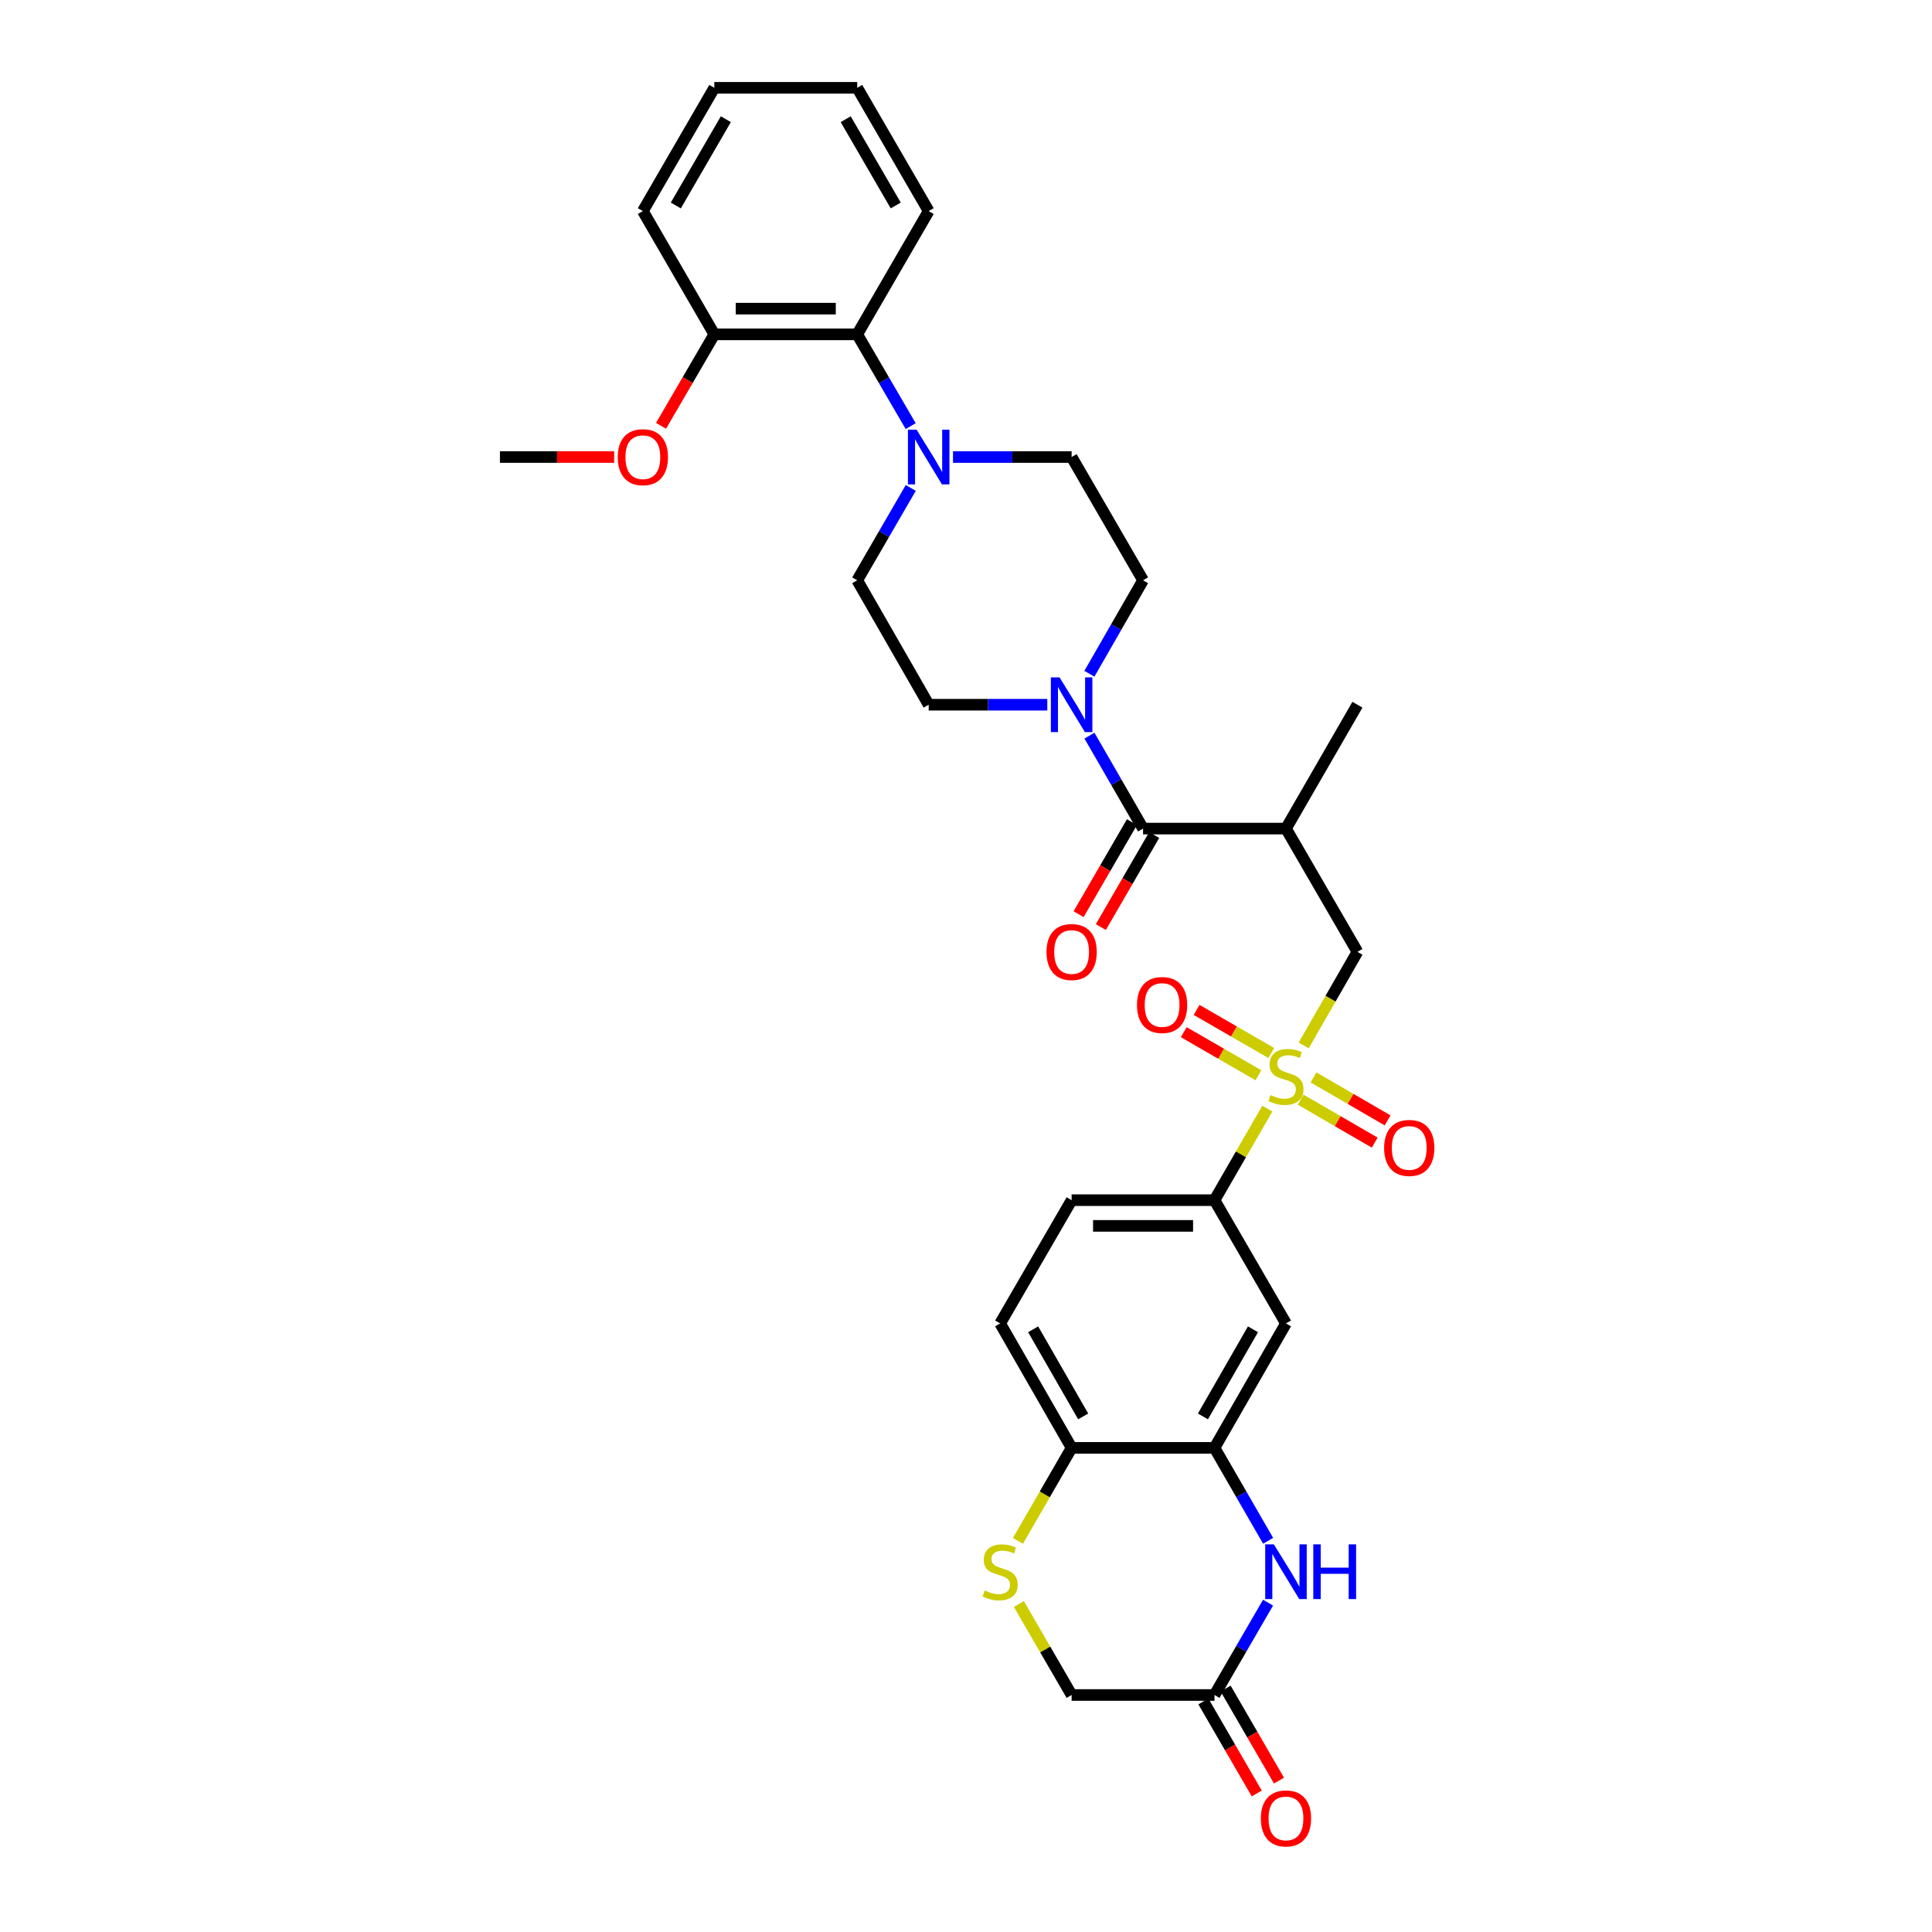 <?xml version='1.0' encoding='iso-8859-1'?>
<svg version='1.1' baseProfile='full'
              xmlns='http://www.w3.org/2000/svg'
                      xmlns:rdkit='http://www.rdkit.org/xml'
                      xmlns:xlink='http://www.w3.org/1999/xlink'
                  xml:space='preserve'
width='1000px' height='1000px' viewBox='0 0 1000 1000'>
<!-- END OF HEADER -->
<rect style='opacity:1.0;fill:#FFFFFF;stroke:none' width='1000' height='1000' x='0' y='0'> </rect>
<path class='bond-6' d='M 655.962,573.827 L 642.293,597.518' style='fill:none;fill-rule:evenodd;stroke:#CCCC00;stroke-width:6px;stroke-linecap:butt;stroke-linejoin:miter;stroke-opacity:1' />
<path class='bond-6' d='M 642.293,597.518 L 628.625,621.21' style='fill:none;fill-rule:evenodd;stroke:#000000;stroke-width:6px;stroke-linecap:butt;stroke-linejoin:miter;stroke-opacity:1' />
<path class='bond-7' d='M 674.789,541.119 L 688.697,516.899' style='fill:none;fill-rule:evenodd;stroke:#CCCC00;stroke-width:6px;stroke-linecap:butt;stroke-linejoin:miter;stroke-opacity:1' />
<path class='bond-7' d='M 688.697,516.899 L 702.605,492.679' style='fill:none;fill-rule:evenodd;stroke:#000000;stroke-width:6px;stroke-linecap:butt;stroke-linejoin:miter;stroke-opacity:1' />
<path class='bond-13' d='M 673.203,569.184 L 692.378,580.301' style='fill:none;fill-rule:evenodd;stroke:#CCCC00;stroke-width:6px;stroke-linecap:butt;stroke-linejoin:miter;stroke-opacity:1' />
<path class='bond-13' d='M 692.378,580.301 L 711.554,591.418' style='fill:none;fill-rule:evenodd;stroke:#FF0000;stroke-width:6px;stroke-linecap:butt;stroke-linejoin:miter;stroke-opacity:1' />
<path class='bond-13' d='M 679.875,557.675 L 699.051,568.792' style='fill:none;fill-rule:evenodd;stroke:#CCCC00;stroke-width:6px;stroke-linecap:butt;stroke-linejoin:miter;stroke-opacity:1' />
<path class='bond-13' d='M 699.051,568.792 L 718.227,579.909' style='fill:none;fill-rule:evenodd;stroke:#FF0000;stroke-width:6px;stroke-linecap:butt;stroke-linejoin:miter;stroke-opacity:1' />
<path class='bond-14' d='M 658.008,545.028 L 638.684,533.879' style='fill:none;fill-rule:evenodd;stroke:#CCCC00;stroke-width:6px;stroke-linecap:butt;stroke-linejoin:miter;stroke-opacity:1' />
<path class='bond-14' d='M 638.684,533.879 L 619.36,522.73' style='fill:none;fill-rule:evenodd;stroke:#FF0000;stroke-width:6px;stroke-linecap:butt;stroke-linejoin:miter;stroke-opacity:1' />
<path class='bond-14' d='M 651.36,556.551 L 632.036,545.402' style='fill:none;fill-rule:evenodd;stroke:#CCCC00;stroke-width:6px;stroke-linecap:butt;stroke-linejoin:miter;stroke-opacity:1' />
<path class='bond-14' d='M 632.036,545.402 L 612.712,534.253' style='fill:none;fill-rule:evenodd;stroke:#FF0000;stroke-width:6px;stroke-linecap:butt;stroke-linejoin:miter;stroke-opacity:1' />
<path class='bond-0' d='M 591.649,428.875 L 665.615,428.875' style='fill:none;fill-rule:evenodd;stroke:#000000;stroke-width:6px;stroke-linecap:butt;stroke-linejoin:miter;stroke-opacity:1' />
<path class='bond-3' d='M 591.649,428.875 L 577.775,404.823' style='fill:none;fill-rule:evenodd;stroke:#000000;stroke-width:6px;stroke-linecap:butt;stroke-linejoin:miter;stroke-opacity:1' />
<path class='bond-3' d='M 577.775,404.823 L 563.901,380.772' style='fill:none;fill-rule:evenodd;stroke:#0000FF;stroke-width:6px;stroke-linecap:butt;stroke-linejoin:miter;stroke-opacity:1' />
<path class='bond-19' d='M 585.894,425.54 L 572.087,449.36' style='fill:none;fill-rule:evenodd;stroke:#000000;stroke-width:6px;stroke-linecap:butt;stroke-linejoin:miter;stroke-opacity:1' />
<path class='bond-19' d='M 572.087,449.36 L 558.28,473.18' style='fill:none;fill-rule:evenodd;stroke:#FF0000;stroke-width:6px;stroke-linecap:butt;stroke-linejoin:miter;stroke-opacity:1' />
<path class='bond-19' d='M 597.404,432.211 L 583.597,456.031' style='fill:none;fill-rule:evenodd;stroke:#000000;stroke-width:6px;stroke-linecap:butt;stroke-linejoin:miter;stroke-opacity:1' />
<path class='bond-19' d='M 583.597,456.031 L 569.79,479.851' style='fill:none;fill-rule:evenodd;stroke:#FF0000;stroke-width:6px;stroke-linecap:butt;stroke-linejoin:miter;stroke-opacity:1' />
<path class='bond-1' d='M 665.615,428.875 L 702.605,492.679' style='fill:none;fill-rule:evenodd;stroke:#000000;stroke-width:6px;stroke-linecap:butt;stroke-linejoin:miter;stroke-opacity:1' />
<path class='bond-25' d='M 665.615,428.875 L 702.605,364.761' style='fill:none;fill-rule:evenodd;stroke:#000000;stroke-width:6px;stroke-linecap:butt;stroke-linejoin:miter;stroke-opacity:1' />
<path class='bond-2' d='M 656.377,797.512 L 642.501,773.464' style='fill:none;fill-rule:evenodd;stroke:#0000FF;stroke-width:6px;stroke-linecap:butt;stroke-linejoin:miter;stroke-opacity:1' />
<path class='bond-2' d='M 642.501,773.464 L 628.625,749.416' style='fill:none;fill-rule:evenodd;stroke:#000000;stroke-width:6px;stroke-linecap:butt;stroke-linejoin:miter;stroke-opacity:1' />
<path class='bond-10' d='M 656.337,829.527 L 642.481,853.427' style='fill:none;fill-rule:evenodd;stroke:#0000FF;stroke-width:6px;stroke-linecap:butt;stroke-linejoin:miter;stroke-opacity:1' />
<path class='bond-10' d='M 642.481,853.427 L 628.625,877.326' style='fill:none;fill-rule:evenodd;stroke:#000000;stroke-width:6px;stroke-linecap:butt;stroke-linejoin:miter;stroke-opacity:1' />
<path class='bond-15' d='M 563.864,348.745 L 577.756,324.552' style='fill:none;fill-rule:evenodd;stroke:#0000FF;stroke-width:6px;stroke-linecap:butt;stroke-linejoin:miter;stroke-opacity:1' />
<path class='bond-15' d='M 577.756,324.552 L 591.649,300.359' style='fill:none;fill-rule:evenodd;stroke:#000000;stroke-width:6px;stroke-linecap:butt;stroke-linejoin:miter;stroke-opacity:1' />
<path class='bond-16' d='M 542.077,364.761 L 511.381,364.761' style='fill:none;fill-rule:evenodd;stroke:#0000FF;stroke-width:6px;stroke-linecap:butt;stroke-linejoin:miter;stroke-opacity:1' />
<path class='bond-16' d='M 511.381,364.761 L 480.685,364.761' style='fill:none;fill-rule:evenodd;stroke:#000000;stroke-width:6px;stroke-linecap:butt;stroke-linejoin:miter;stroke-opacity:1' />
<path class='bond-4' d='M 628.625,749.416 L 665.615,685.006' style='fill:none;fill-rule:evenodd;stroke:#000000;stroke-width:6px;stroke-linecap:butt;stroke-linejoin:miter;stroke-opacity:1' />
<path class='bond-4' d='M 622.637,733.129 L 648.53,688.043' style='fill:none;fill-rule:evenodd;stroke:#000000;stroke-width:6px;stroke-linecap:butt;stroke-linejoin:miter;stroke-opacity:1' />
<path class='bond-32' d='M 628.625,749.416 L 554.666,749.416' style='fill:none;fill-rule:evenodd;stroke:#000000;stroke-width:6px;stroke-linecap:butt;stroke-linejoin:miter;stroke-opacity:1' />
<path class='bond-5' d='M 471.407,252.559 L 457.551,276.459' style='fill:none;fill-rule:evenodd;stroke:#0000FF;stroke-width:6px;stroke-linecap:butt;stroke-linejoin:miter;stroke-opacity:1' />
<path class='bond-5' d='M 457.551,276.459 L 443.695,300.359' style='fill:none;fill-rule:evenodd;stroke:#000000;stroke-width:6px;stroke-linecap:butt;stroke-linejoin:miter;stroke-opacity:1' />
<path class='bond-11' d='M 471.366,220.558 L 457.531,196.81' style='fill:none;fill-rule:evenodd;stroke:#0000FF;stroke-width:6px;stroke-linecap:butt;stroke-linejoin:miter;stroke-opacity:1' />
<path class='bond-11' d='M 457.531,196.81 L 443.695,173.062' style='fill:none;fill-rule:evenodd;stroke:#000000;stroke-width:6px;stroke-linecap:butt;stroke-linejoin:miter;stroke-opacity:1' />
<path class='bond-33' d='M 493.275,236.555 L 523.971,236.555' style='fill:none;fill-rule:evenodd;stroke:#0000FF;stroke-width:6px;stroke-linecap:butt;stroke-linejoin:miter;stroke-opacity:1' />
<path class='bond-33' d='M 523.971,236.555 L 554.666,236.555' style='fill:none;fill-rule:evenodd;stroke:#000000;stroke-width:6px;stroke-linecap:butt;stroke-linejoin:miter;stroke-opacity:1' />
<path class='bond-8' d='M 628.625,621.21 L 665.615,685.006' style='fill:none;fill-rule:evenodd;stroke:#000000;stroke-width:6px;stroke-linecap:butt;stroke-linejoin:miter;stroke-opacity:1' />
<path class='bond-21' d='M 628.625,621.21 L 554.666,621.21' style='fill:none;fill-rule:evenodd;stroke:#000000;stroke-width:6px;stroke-linecap:butt;stroke-linejoin:miter;stroke-opacity:1' />
<path class='bond-21' d='M 617.531,634.513 L 565.76,634.513' style='fill:none;fill-rule:evenodd;stroke:#000000;stroke-width:6px;stroke-linecap:butt;stroke-linejoin:miter;stroke-opacity:1' />
<path class='bond-9' d='M 526.891,797.552 L 540.779,773.484' style='fill:none;fill-rule:evenodd;stroke:#CCCC00;stroke-width:6px;stroke-linecap:butt;stroke-linejoin:miter;stroke-opacity:1' />
<path class='bond-9' d='M 540.779,773.484 L 554.666,749.416' style='fill:none;fill-rule:evenodd;stroke:#000000;stroke-width:6px;stroke-linecap:butt;stroke-linejoin:miter;stroke-opacity:1' />
<path class='bond-20' d='M 527.371,830.247 L 541.019,853.787' style='fill:none;fill-rule:evenodd;stroke:#CCCC00;stroke-width:6px;stroke-linecap:butt;stroke-linejoin:miter;stroke-opacity:1' />
<path class='bond-20' d='M 541.019,853.787 L 554.666,877.326' style='fill:none;fill-rule:evenodd;stroke:#000000;stroke-width:6px;stroke-linecap:butt;stroke-linejoin:miter;stroke-opacity:1' />
<path class='bond-23' d='M 622.87,880.663 L 636.68,904.483' style='fill:none;fill-rule:evenodd;stroke:#000000;stroke-width:6px;stroke-linecap:butt;stroke-linejoin:miter;stroke-opacity:1' />
<path class='bond-23' d='M 636.68,904.483 L 650.489,928.303' style='fill:none;fill-rule:evenodd;stroke:#FF0000;stroke-width:6px;stroke-linecap:butt;stroke-linejoin:miter;stroke-opacity:1' />
<path class='bond-23' d='M 634.379,873.99 L 648.189,897.81' style='fill:none;fill-rule:evenodd;stroke:#000000;stroke-width:6px;stroke-linecap:butt;stroke-linejoin:miter;stroke-opacity:1' />
<path class='bond-23' d='M 648.189,897.81 L 661.998,921.63' style='fill:none;fill-rule:evenodd;stroke:#FF0000;stroke-width:6px;stroke-linecap:butt;stroke-linejoin:miter;stroke-opacity:1' />
<path class='bond-34' d='M 628.625,877.326 L 554.666,877.326' style='fill:none;fill-rule:evenodd;stroke:#000000;stroke-width:6px;stroke-linecap:butt;stroke-linejoin:miter;stroke-opacity:1' />
<path class='bond-22' d='M 443.695,173.062 L 369.729,173.062' style='fill:none;fill-rule:evenodd;stroke:#000000;stroke-width:6px;stroke-linecap:butt;stroke-linejoin:miter;stroke-opacity:1' />
<path class='bond-22' d='M 432.6,159.759 L 380.824,159.759' style='fill:none;fill-rule:evenodd;stroke:#000000;stroke-width:6px;stroke-linecap:butt;stroke-linejoin:miter;stroke-opacity:1' />
<path class='bond-27' d='M 443.695,173.062 L 480.685,109.258' style='fill:none;fill-rule:evenodd;stroke:#000000;stroke-width:6px;stroke-linecap:butt;stroke-linejoin:miter;stroke-opacity:1' />
<path class='bond-12' d='M 554.666,749.416 L 517.676,685.006' style='fill:none;fill-rule:evenodd;stroke:#000000;stroke-width:6px;stroke-linecap:butt;stroke-linejoin:miter;stroke-opacity:1' />
<path class='bond-12' d='M 560.654,733.129 L 534.761,688.043' style='fill:none;fill-rule:evenodd;stroke:#000000;stroke-width:6px;stroke-linecap:butt;stroke-linejoin:miter;stroke-opacity:1' />
<path class='bond-17' d='M 591.649,300.359 L 554.666,236.555' style='fill:none;fill-rule:evenodd;stroke:#000000;stroke-width:6px;stroke-linecap:butt;stroke-linejoin:miter;stroke-opacity:1' />
<path class='bond-18' d='M 480.685,364.761 L 443.695,300.359' style='fill:none;fill-rule:evenodd;stroke:#000000;stroke-width:6px;stroke-linecap:butt;stroke-linejoin:miter;stroke-opacity:1' />
<path class='bond-24' d='M 554.666,621.21 L 517.676,685.006' style='fill:none;fill-rule:evenodd;stroke:#000000;stroke-width:6px;stroke-linecap:butt;stroke-linejoin:miter;stroke-opacity:1' />
<path class='bond-26' d='M 369.729,173.062 L 355.943,196.73' style='fill:none;fill-rule:evenodd;stroke:#000000;stroke-width:6px;stroke-linecap:butt;stroke-linejoin:miter;stroke-opacity:1' />
<path class='bond-26' d='M 355.943,196.73 L 342.157,220.398' style='fill:none;fill-rule:evenodd;stroke:#FF0000;stroke-width:6px;stroke-linecap:butt;stroke-linejoin:miter;stroke-opacity:1' />
<path class='bond-28' d='M 369.729,173.062 L 332.746,109.258' style='fill:none;fill-rule:evenodd;stroke:#000000;stroke-width:6px;stroke-linecap:butt;stroke-linejoin:miter;stroke-opacity:1' />
<path class='bond-29' d='M 317.897,236.555 L 288.331,236.555' style='fill:none;fill-rule:evenodd;stroke:#FF0000;stroke-width:6px;stroke-linecap:butt;stroke-linejoin:miter;stroke-opacity:1' />
<path class='bond-29' d='M 288.331,236.555 L 258.766,236.555' style='fill:none;fill-rule:evenodd;stroke:#000000;stroke-width:6px;stroke-linecap:butt;stroke-linejoin:miter;stroke-opacity:1' />
<path class='bond-30' d='M 480.685,109.258 L 443.695,45.455' style='fill:none;fill-rule:evenodd;stroke:#000000;stroke-width:6px;stroke-linecap:butt;stroke-linejoin:miter;stroke-opacity:1' />
<path class='bond-30' d='M 463.628,106.36 L 437.735,61.697' style='fill:none;fill-rule:evenodd;stroke:#000000;stroke-width:6px;stroke-linecap:butt;stroke-linejoin:miter;stroke-opacity:1' />
<path class='bond-35' d='M 332.746,109.258 L 369.729,45.455' style='fill:none;fill-rule:evenodd;stroke:#000000;stroke-width:6px;stroke-linecap:butt;stroke-linejoin:miter;stroke-opacity:1' />
<path class='bond-35' d='M 349.803,106.359 L 375.691,61.696' style='fill:none;fill-rule:evenodd;stroke:#000000;stroke-width:6px;stroke-linecap:butt;stroke-linejoin:miter;stroke-opacity:1' />
<path class='bond-31' d='M 443.695,45.455 L 369.729,45.455' style='fill:none;fill-rule:evenodd;stroke:#000000;stroke-width:6px;stroke-linecap:butt;stroke-linejoin:miter;stroke-opacity:1' />
<path  class='atom-0' d='M 657.615 566.816
Q 657.935 566.936, 659.255 567.496
Q 660.575 568.056, 662.015 568.416
Q 663.495 568.736, 664.935 568.736
Q 667.615 568.736, 669.175 567.456
Q 670.735 566.136, 670.735 563.856
Q 670.735 562.296, 669.935 561.336
Q 669.175 560.376, 667.975 559.856
Q 666.775 559.336, 664.775 558.736
Q 662.255 557.976, 660.735 557.256
Q 659.255 556.536, 658.175 555.016
Q 657.135 553.496, 657.135 550.936
Q 657.135 547.376, 659.535 545.176
Q 661.975 542.976, 666.775 542.976
Q 670.055 542.976, 673.775 544.536
L 672.855 547.616
Q 669.455 546.216, 666.895 546.216
Q 664.135 546.216, 662.615 547.376
Q 661.095 548.496, 661.135 550.456
Q 661.135 551.976, 661.895 552.896
Q 662.695 553.816, 663.815 554.336
Q 664.975 554.856, 666.895 555.456
Q 669.455 556.256, 670.975 557.056
Q 672.495 557.856, 673.575 559.496
Q 674.695 561.096, 674.695 563.856
Q 674.695 567.776, 672.055 569.896
Q 669.455 571.976, 665.095 571.976
Q 662.575 571.976, 660.655 571.416
Q 658.775 570.896, 656.535 569.976
L 657.615 566.816
' fill='#CCCC00'/>
<path  class='atom-3' d='M 659.355 799.363
L 668.635 814.363
Q 669.555 815.843, 671.035 818.523
Q 672.515 821.203, 672.595 821.363
L 672.595 799.363
L 676.355 799.363
L 676.355 827.683
L 672.475 827.683
L 662.515 811.283
Q 661.355 809.363, 660.115 807.163
Q 658.915 804.963, 658.555 804.283
L 658.555 827.683
L 654.875 827.683
L 654.875 799.363
L 659.355 799.363
' fill='#0000FF'/>
<path  class='atom-3' d='M 679.755 799.363
L 683.595 799.363
L 683.595 811.403
L 698.075 811.403
L 698.075 799.363
L 701.915 799.363
L 701.915 827.683
L 698.075 827.683
L 698.075 814.603
L 683.595 814.603
L 683.595 827.683
L 679.755 827.683
L 679.755 799.363
' fill='#0000FF'/>
<path  class='atom-4' d='M 548.406 350.601
L 557.686 365.601
Q 558.606 367.081, 560.086 369.761
Q 561.566 372.441, 561.646 372.601
L 561.646 350.601
L 565.406 350.601
L 565.406 378.921
L 561.526 378.921
L 551.566 362.521
Q 550.406 360.601, 549.166 358.401
Q 547.966 356.201, 547.606 355.521
L 547.606 378.921
L 543.926 378.921
L 543.926 350.601
L 548.406 350.601
' fill='#0000FF'/>
<path  class='atom-6' d='M 474.425 222.395
L 483.705 237.395
Q 484.625 238.875, 486.105 241.555
Q 487.585 244.235, 487.665 244.395
L 487.665 222.395
L 491.425 222.395
L 491.425 250.715
L 487.545 250.715
L 477.585 234.315
Q 476.425 232.395, 475.185 230.195
Q 473.985 227.995, 473.625 227.315
L 473.625 250.715
L 469.945 250.715
L 469.945 222.395
L 474.425 222.395
' fill='#0000FF'/>
<path  class='atom-10' d='M 509.676 823.243
Q 509.996 823.363, 511.316 823.923
Q 512.636 824.483, 514.076 824.843
Q 515.556 825.163, 516.996 825.163
Q 519.676 825.163, 521.236 823.883
Q 522.796 822.563, 522.796 820.283
Q 522.796 818.723, 521.996 817.763
Q 521.236 816.803, 520.036 816.283
Q 518.836 815.763, 516.836 815.163
Q 514.316 814.403, 512.796 813.683
Q 511.316 812.963, 510.236 811.443
Q 509.196 809.923, 509.196 807.363
Q 509.196 803.803, 511.596 801.603
Q 514.036 799.403, 518.836 799.403
Q 522.116 799.403, 525.836 800.963
L 524.916 804.043
Q 521.516 802.643, 518.956 802.643
Q 516.196 802.643, 514.676 803.803
Q 513.156 804.923, 513.196 806.883
Q 513.196 808.403, 513.956 809.323
Q 514.756 810.243, 515.876 810.763
Q 517.036 811.283, 518.956 811.883
Q 521.516 812.683, 523.036 813.483
Q 524.556 814.283, 525.636 815.923
Q 526.756 817.523, 526.756 820.283
Q 526.756 824.203, 524.116 826.323
Q 521.516 828.403, 517.156 828.403
Q 514.636 828.403, 512.716 827.843
Q 510.836 827.323, 508.596 826.403
L 509.676 823.243
' fill='#CCCC00'/>
<path  class='atom-14' d='M 716.419 594.166
Q 716.419 587.366, 719.779 583.566
Q 723.139 579.766, 729.419 579.766
Q 735.699 579.766, 739.059 583.566
Q 742.419 587.366, 742.419 594.166
Q 742.419 601.046, 739.019 604.966
Q 735.619 608.846, 729.419 608.846
Q 723.179 608.846, 719.779 604.966
Q 716.419 601.086, 716.419 594.166
M 729.419 605.646
Q 733.739 605.646, 736.059 602.766
Q 738.419 599.846, 738.419 594.166
Q 738.419 588.606, 736.059 585.806
Q 733.739 582.966, 729.419 582.966
Q 725.099 582.966, 722.739 585.766
Q 720.419 588.566, 720.419 594.166
Q 720.419 599.886, 722.739 602.766
Q 725.099 605.646, 729.419 605.646
' fill='#FF0000'/>
<path  class='atom-15' d='M 588.501 520.186
Q 588.501 513.386, 591.861 509.586
Q 595.221 505.786, 601.501 505.786
Q 607.781 505.786, 611.141 509.586
Q 614.501 513.386, 614.501 520.186
Q 614.501 527.066, 611.101 530.986
Q 607.701 534.866, 601.501 534.866
Q 595.261 534.866, 591.861 530.986
Q 588.501 527.106, 588.501 520.186
M 601.501 531.666
Q 605.821 531.666, 608.141 528.786
Q 610.501 525.866, 610.501 520.186
Q 610.501 514.626, 608.141 511.826
Q 605.821 508.986, 601.501 508.986
Q 597.181 508.986, 594.821 511.786
Q 592.501 514.586, 592.501 520.186
Q 592.501 525.906, 594.821 528.786
Q 597.181 531.666, 601.501 531.666
' fill='#FF0000'/>
<path  class='atom-20' d='M 541.666 492.759
Q 541.666 485.959, 545.026 482.159
Q 548.386 478.359, 554.666 478.359
Q 560.946 478.359, 564.306 482.159
Q 567.666 485.959, 567.666 492.759
Q 567.666 499.639, 564.266 503.559
Q 560.866 507.439, 554.666 507.439
Q 548.426 507.439, 545.026 503.559
Q 541.666 499.679, 541.666 492.759
M 554.666 504.239
Q 558.986 504.239, 561.306 501.359
Q 563.666 498.439, 563.666 492.759
Q 563.666 487.199, 561.306 484.399
Q 558.986 481.559, 554.666 481.559
Q 550.346 481.559, 547.986 484.359
Q 545.666 487.159, 545.666 492.759
Q 545.666 498.479, 547.986 501.359
Q 550.346 504.239, 554.666 504.239
' fill='#FF0000'/>
<path  class='atom-24' d='M 652.615 941.21
Q 652.615 934.41, 655.975 930.61
Q 659.335 926.81, 665.615 926.81
Q 671.895 926.81, 675.255 930.61
Q 678.615 934.41, 678.615 941.21
Q 678.615 948.09, 675.215 952.01
Q 671.815 955.89, 665.615 955.89
Q 659.375 955.89, 655.975 952.01
Q 652.615 948.13, 652.615 941.21
M 665.615 952.69
Q 669.935 952.69, 672.255 949.81
Q 674.615 946.89, 674.615 941.21
Q 674.615 935.65, 672.255 932.85
Q 669.935 930.01, 665.615 930.01
Q 661.295 930.01, 658.935 932.81
Q 656.615 935.61, 656.615 941.21
Q 656.615 946.93, 658.935 949.81
Q 661.295 952.69, 665.615 952.69
' fill='#FF0000'/>
<path  class='atom-27' d='M 319.746 236.635
Q 319.746 229.835, 323.106 226.035
Q 326.466 222.235, 332.746 222.235
Q 339.026 222.235, 342.386 226.035
Q 345.746 229.835, 345.746 236.635
Q 345.746 243.515, 342.346 247.435
Q 338.946 251.315, 332.746 251.315
Q 326.506 251.315, 323.106 247.435
Q 319.746 243.555, 319.746 236.635
M 332.746 248.115
Q 337.066 248.115, 339.386 245.235
Q 341.746 242.315, 341.746 236.635
Q 341.746 231.075, 339.386 228.275
Q 337.066 225.435, 332.746 225.435
Q 328.426 225.435, 326.066 228.235
Q 323.746 231.035, 323.746 236.635
Q 323.746 242.355, 326.066 245.235
Q 328.426 248.115, 332.746 248.115
' fill='#FF0000'/>
</svg>
